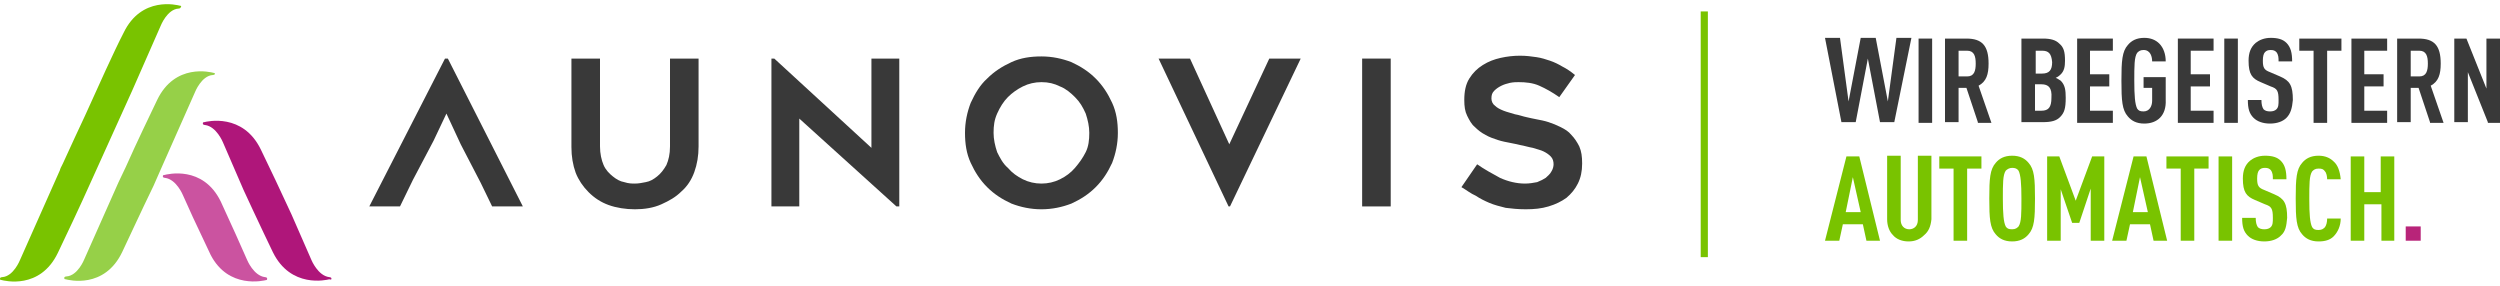 <?xml version="1.0" encoding="utf-8"?>
<!-- Generator: Adobe Illustrator 22.1.0, SVG Export Plug-In . SVG Version: 6.00 Build 0)  -->
<svg version="1.1" id="Ebene_1" xmlns="http://www.w3.org/2000/svg" xmlns:xlink="http://www.w3.org/1999/xlink" x="0px" y="0px"
	 viewBox="0 0 350 40" style="enable-background:new 0 0 350 40;" xml:space="preserve">
<style type="text/css">
	.st0{fill:#79C300;}
	.st1{fill:#96D048;}
	.st2{fill:#AF167A;}
	.st3{fill:#CB53A0;}
	.st4{fill:#393939;}
	.st5{fill:none;stroke:#79C300;stroke-width:1.003;}
	.st6{fill:#B82479;}
</style>
<g>
	<path class="st0" d="M25.2,0.8c-0.4-0.1-5.4-1.4-7.9,3.8C16,7.1,13.8,12,11.9,16.2l0,0l-1.4,3l-1.7,3.7l-0.3,0.6
		c-0.1,0.2-0.1,0.3-0.1,0.3l0,0L2.8,36.4c0,0-0.9,2.3-2.5,2.4l0,0c0,0-0.3,0-0.3,0.2c0,0.1,0,0.2,0.2,0.2c0.4,0.1,5.4,1.4,7.9-3.8
		c1.1-2.3,3-6.3,4.7-10.1l5.7-12.6l4-9.1c0,0,0.9-2.3,2.5-2.4l0,0c0,0,0.3,0,0.3-0.2C25.4,0.9,25.4,0.8,25.2,0.8"/>
	<path class="st1" d="M29.9,10.2c-0.4-0.1-5.4-1.4-7.9,3.8c-1,2.1-2.8,5.8-4.4,9.4l-1,2.1l-4.8,10.8c0,0-0.9,2.3-2.5,2.4l0,0
		c0,0-0.3,0-0.3,0.2c0,0.1,0,0.2,0.2,0.2c0.4,0.1,5.4,1.4,7.9-3.8c1-2.1,2.7-5.8,4.4-9.3l1.1-2.5l4.7-10.6c0,0,0.9-2.3,2.5-2.4l0,0
		c0,0,0.3,0,0.3-0.2C30.1,10.3,30,10.2,29.9,10.2"/>
	<path class="st2" d="M46.4,39c0-0.2-0.3-0.2-0.3-0.2l0,0c-1.6-0.2-2.5-2.4-2.5-2.4L40.8,30l-1.4-3c-1.1-2.4-2.2-4.6-2.9-6.1
		C34,15.8,29,17,28.6,17.1c-0.2,0-0.2,0.1-0.2,0.2c0,0.2,0.3,0.2,0.3,0.2l0,0c1.6,0.2,2.5,2.4,2.5,2.4l2.9,6.7l1.3,2.8
		c1.1,2.3,2.1,4.5,2.8,5.9c2.5,5.1,7.5,3.9,7.9,3.8C46.4,39.2,46.4,39.1,46.4,39"/>
	<path class="st3" d="M37.4,39c0-0.2-0.3-0.2-0.3-0.2l0,0c-1.6-0.2-2.5-2.4-2.5-2.4L33,32.8l-2.1-4.6c-2.5-5.1-7.5-3.8-7.9-3.7
		c-0.2,0-0.2,0.1-0.2,0.2c0,0.2,0.3,0.2,0.3,0.2l0,0c1.6,0.2,2.5,2.4,2.5,2.4l1.4,3.1l2.5,5.3c2.5,4.8,7.4,3.6,7.8,3.5
		C37.4,39.2,37.4,39.1,37.4,39"/>
</g>
<g>
	<path class="st4" d="M88.9,29.3c-1.3,0-2.6-0.2-3.7-0.6s-2-1-2.8-1.8s-1.4-1.7-1.8-2.7c-0.4-1.1-0.6-2.3-0.6-3.6V8.2h4v12.3
		c0,1,0.2,1.9,0.5,2.6s0.8,1.2,1.3,1.6s1,0.7,1.6,0.8c0.6,0.2,1.1,0.2,1.5,0.2c0.5,0,1-0.1,1.5-0.2c0.6-0.1,1.1-0.4,1.6-0.8
		s0.9-0.9,1.3-1.6c0.3-0.7,0.5-1.5,0.5-2.6V8.2h4v12.3c0,1.3-0.2,2.5-0.6,3.6s-1,2-1.8,2.7c-0.8,0.8-1.7,1.3-2.8,1.8
		C91.5,29.1,90.2,29.3,88.9,29.3"/>
	<polygon class="st4" points="125.5,28.9 111.9,16.6 111.9,28.9 108,28.9 108,8.2 108.4,8.2 122,20.7 122,8.2 125.9,8.2 125.9,28.9 
			"/>
	<path class="st4" d="M145.8,29.3c-1.5,0-2.9-0.3-4.2-0.8c-1.3-0.6-2.4-1.3-3.4-2.3s-1.7-2.1-2.3-3.4s-0.8-2.7-0.8-4.2
		c0-1.5,0.3-2.9,0.8-4.2c0.6-1.3,1.3-2.5,2.3-3.4c1-1,2.1-1.7,3.4-2.3c1.3-0.6,2.7-0.8,4.2-0.8s2.9,0.3,4.2,0.8
		c1.3,0.6,2.4,1.3,3.4,2.3s1.7,2.1,2.3,3.4s0.8,2.7,0.8,4.2s-0.3,2.9-0.8,4.2c-0.6,1.3-1.3,2.4-2.3,3.4s-2.1,1.7-3.4,2.3
		C148.7,29,147.3,29.3,145.8,29.3 M145.8,11.5c-0.9,0-1.8,0.2-2.6,0.6c-0.8,0.4-1.5,0.9-2.1,1.5s-1.1,1.4-1.5,2.3s-0.5,1.7-0.5,2.7
		c0,0.9,0.2,1.8,0.5,2.7c0.4,0.8,0.8,1.6,1.5,2.2c0.6,0.7,1.3,1.2,2.1,1.6s1.7,0.6,2.6,0.6c0.9,0,1.8-0.2,2.6-0.6s1.5-0.9,2.1-1.6
		s1.1-1.4,1.5-2.2c0.4-0.8,0.5-1.7,0.5-2.7c0-0.9-0.2-1.8-0.5-2.7c-0.4-0.9-0.8-1.6-1.5-2.3c-0.6-0.6-1.3-1.2-2.1-1.5
		C147.6,11.7,146.8,11.5,145.8,11.5"/>
	<polygon class="st4" points="182.1,8.2 172.2,28.9 172,28.9 162.2,8.2 166.6,8.2 172.1,20.2 177.7,8.2 	"/>
	<rect x="190.7" y="8.2" class="st4" width="4" height="20.7"/>
	<path class="st4" d="M204.6,26.2l2.2-3.2c1,0.7,2.1,1.3,3.2,1.9c1.1,0.5,2.3,0.8,3.5,0.8c0.6,0,1.2-0.1,1.7-0.2
		c0.5-0.2,0.9-0.4,1.2-0.6c0.3-0.3,0.6-0.5,0.8-0.9c0.2-0.3,0.3-0.7,0.3-1c0-0.4-0.1-0.8-0.4-1.1c-0.3-0.3-0.6-0.5-1-0.7
		s-0.9-0.3-1.5-0.5c-0.6-0.1-1.2-0.3-1.8-0.4c-0.4-0.1-0.9-0.2-1.4-0.3c-0.5-0.1-1.1-0.2-1.7-0.4c-0.6-0.2-1.2-0.4-1.7-0.7
		c-0.6-0.3-1.1-0.7-1.5-1.1c-0.5-0.4-0.8-1-1.1-1.6S205,14.9,205,14c0-1.2,0.2-2.2,0.7-3s1.1-1.4,1.9-1.9c0.8-0.5,1.6-0.8,2.5-1
		s1.8-0.3,2.7-0.3s1.6,0.1,2.3,0.2c0.7,0.1,1.3,0.3,1.9,0.5c0.6,0.2,1.2,0.5,1.7,0.8c0.6,0.3,1.2,0.7,1.8,1.2l-2.2,3.1
		c-1-0.7-1.9-1.2-2.8-1.6c-0.9-0.4-1.9-0.5-2.9-0.5c-0.3,0-0.7,0-1.2,0.1c-0.4,0.1-0.8,0.2-1.2,0.4s-0.7,0.4-1,0.7s-0.4,0.6-0.4,1.1
		c0,0.4,0.2,0.8,0.5,1c0.3,0.3,0.7,0.5,1.2,0.7s1,0.3,1.6,0.5c0.6,0.1,1.1,0.3,1.6,0.4c0.4,0.1,0.9,0.2,1.4,0.3
		c0.5,0.1,1.1,0.2,1.7,0.4c0.6,0.2,1.1,0.4,1.7,0.7c0.6,0.3,1.1,0.6,1.5,1.1c0.4,0.4,0.8,1,1.1,1.6c0.3,0.7,0.4,1.4,0.4,2.4
		c0,1.1-0.2,2-0.6,2.8c-0.4,0.8-0.9,1.4-1.6,2c-0.7,0.5-1.5,0.9-2.5,1.2c-1,0.3-2,0.4-3.2,0.4c-1.1,0-2-0.1-2.8-0.2
		c-0.8-0.2-1.6-0.4-2.3-0.7c-0.7-0.3-1.3-0.6-1.9-1C205.9,27.1,205.3,26.6,204.6,26.2"/>
	<polygon class="st4" points="73.2,28.9 62.7,8.2 62.3,8.2 51.7,28.9 56,28.9 57.8,25.2 60.7,19.7 62.5,15.9 64.5,20.2 67.3,25.6 
		68.9,28.9 	"/>
</g>
<g>
	<line class="st5" x1="238.6" y1="1.6" x2="238.6" y2="36"/>
	<g>
		<path class="st4" d="M265.2,17.1h-2l-1.7-8.9l-1.7,8.9h-2l-2.3-11.8h2.1l1.2,8.9l1.7-8.9h2.1l1.7,8.9l1.2-8.9h2.1L265.2,17.1z"/>
		<path class="st4" d="M268.6,17.1V5.4h1.9v11.8h-1.9V17.1z"/>
		<path class="st4" d="M276.9,17.1l-1.6-4.8h-1.1v4.8h-1.9V5.4h3c2.2,0,3.1,1,3.1,3.5c0,1.5-0.3,2.5-1.4,3.1l1.8,5.2h-1.9V17.1z
			 M275.4,7.1h-1.2v3.6h1.2c1,0,1.2-0.8,1.2-1.8S276.4,7.1,275.4,7.1z"/>
		<path class="st4" d="M288.4,16.4c-0.5,0.5-1.2,0.7-2.4,0.7h-3V5.4h3c1.1,0,1.8,0.2,2.3,0.7c0.6,0.5,0.8,1.1,0.8,2.4
			c0,0.8-0.1,1.5-0.7,2c-0.2,0.2-0.4,0.3-0.6,0.4c0.3,0.1,0.5,0.3,0.7,0.4c0.6,0.6,0.7,1.3,0.7,2.4C289.2,15.2,289,15.8,288.4,16.4z
			 M285.9,7.1H285v3.2h0.9c1,0,1.4-0.5,1.4-1.6C287.2,7.5,286.8,7.1,285.9,7.1z M285.8,11.8h-0.9v3.7h0.9c1,0,1.4-0.5,1.4-1.8
			C287.3,12.3,286.8,11.8,285.8,11.8z"/>
		<path class="st4" d="M290.8,17.1V5.4h5v1.7h-3.2v3.3h2.7v1.7h-2.7v3.4h3.2v1.7h-5V17.1z"/>
		<path class="st4" d="M300.2,17.3c-1.1,0-1.8-0.4-2.3-1c-0.8-0.9-0.9-2.2-0.9-5s0.1-4.1,0.9-5c0.5-0.6,1.2-1,2.3-1
			c0.9,0,1.6,0.3,2.1,0.8c0.6,0.6,0.9,1.5,0.9,2.5h-1.9c0-0.6-0.2-1.6-1.2-1.6c-0.5,0-0.7,0.2-0.9,0.4c-0.4,0.6-0.4,1.8-0.4,3.9
			s0.1,3.3,0.4,3.9c0.2,0.3,0.4,0.4,0.9,0.4c0.8,0,1.2-0.7,1.2-1.5v-1.8h-1.2v-1.5h3.1V14C303.3,16.2,302,17.3,300.2,17.3z"/>
		<path class="st4" d="M304.9,17.1V5.4h5v1.7h-3.2v3.3h2.7v1.7h-2.7v3.4h3.2v1.7h-5V17.1z"/>
		<path class="st4" d="M311.4,17.1V5.4h1.9v11.8h-1.9V17.1z"/>
		<path class="st4" d="M320.1,16.5c-0.5,0.5-1.3,0.8-2.3,0.8s-1.8-0.3-2.3-0.8c-0.6-0.6-0.8-1.3-0.8-2.5h1.9c0,0.6,0.1,1,0.3,1.3
			c0.2,0.2,0.5,0.3,0.9,0.3s0.7-0.1,0.9-0.3C319,15,319,14.6,319,14c0-1.3-0.2-1.6-1.1-1.9l-1.4-0.6c-1.2-0.5-1.7-1.1-1.7-3
			c0-1.1,0.3-1.9,1-2.5c0.5-0.4,1.2-0.7,2.1-0.7c1,0,1.7,0.2,2.2,0.7c0.6,0.6,0.8,1.4,0.8,2.6H319c0-0.5,0-0.9-0.3-1.3
			c-0.2-0.2-0.4-0.3-0.8-0.3s-0.6,0.1-0.8,0.3c-0.2,0.2-0.3,0.6-0.3,1.2c0,1,0.2,1.3,1,1.6l1.4,0.6c1.4,0.6,1.8,1.3,1.8,3.3
			C320.9,15.1,320.7,15.9,320.1,16.5z"/>
		<path class="st4" d="M325.8,7.1v10.1h-1.9V7.1h-2V5.4h5.9v1.7C327.8,7.1,325.8,7.1,325.8,7.1z"/>
		<path class="st4" d="M329.2,17.1V5.4h5v1.7H331v3.3h2.7v1.7H331v3.4h3.2v1.7h-5V17.1z"/>
		<path class="st4" d="M340.2,17.1l-1.6-4.8h-1.1v4.8h-1.9V5.4h3c2.2,0,3.1,1,3.1,3.5c0,1.5-0.3,2.5-1.4,3.1l1.8,5.2h-1.9V17.1z
			 M338.7,7.1h-1.2v3.6h1.2c1,0,1.2-0.8,1.2-1.8C339.9,7.9,339.7,7.1,338.7,7.1z"/>
		<path class="st4" d="M348.3,17.1l-2.8-7v7h-1.9V5.4h1.7l2.8,7v-7h1.9v11.8h-1.7V17.1z"/>
	</g>
	<g>
		<path class="st0" d="M261.3,33.7l-0.5-2.3H258l-0.5,2.3h-2l3-11.8h1.8l2.9,11.8H261.3z M259.4,24.8l-1,4.9h2.1L259.4,24.8z"/>
		<path class="st0" d="M269.4,32.9c-0.6,0.6-1.3,0.9-2.2,0.9c-0.9,0-1.7-0.3-2.2-0.9c-0.5-0.5-0.8-1.3-0.8-2.2v-8.9h1.9v9
			c0,0.8,0.5,1.3,1.2,1.3c0.6,0,1.2-0.4,1.2-1.3v-9h1.9v8.9C270.3,31.7,270,32.4,269.4,32.9z"/>
		<path class="st0" d="M275.4,23.6v10.1h-1.9V23.6h-2v-1.7h5.9v1.7H275.4z"/>
		<path class="st0" d="M284,32.8c-0.5,0.6-1.2,1-2.3,1c-1.1,0-1.8-0.4-2.3-1c-0.8-0.9-0.9-2.2-0.9-5s0.1-4.1,0.9-5
			c0.5-0.6,1.2-1,2.3-1c1.1,0,1.8,0.4,2.3,1c0.8,0.9,0.9,2.2,0.9,5S284.8,31.9,284,32.8z M282.6,23.9c-0.2-0.3-0.5-0.4-0.9-0.4
			s-0.7,0.2-0.9,0.4c-0.4,0.6-0.4,1.8-0.4,3.9s0.1,3.3,0.4,3.9c0.2,0.3,0.4,0.4,0.9,0.4s0.7-0.2,0.9-0.4c0.4-0.6,0.4-1.8,0.4-3.9
			S282.9,24.5,282.6,23.9z"/>
		<path class="st0" d="M292.7,33.7v-7.3l-1.6,4.8h-1l-1.6-4.7v7.2h-1.9V21.9h1.7l2.3,6.2l2.3-6.2h1.7v11.8
			C294.6,33.7,292.7,33.7,292.7,33.7z"/>
		<path class="st0" d="M301.5,33.7l-0.5-2.3h-2.8l-0.5,2.3h-2l3-11.8h1.8l2.9,11.8H301.5z M299.6,24.8l-1,4.9h2.1L299.6,24.8z"/>
		<path class="st0" d="M307.2,23.6v10.1h-1.9V23.6h-2v-1.7h5.9v1.7H307.2z"/>
		<path class="st0" d="M310.6,33.7V21.9h1.9v11.8H310.6z"/>
		<path class="st0" d="M319.3,33c-0.5,0.5-1.3,0.8-2.3,0.8s-1.8-0.3-2.3-0.8c-0.6-0.6-0.8-1.3-0.8-2.5h1.9c0,0.6,0.1,1,0.3,1.3
			c0.2,0.2,0.5,0.3,0.9,0.3s0.7-0.1,0.9-0.3c0.3-0.3,0.3-0.7,0.3-1.3c0-1.3-0.2-1.6-1.1-1.9l-1.4-0.6c-1.2-0.5-1.7-1.1-1.7-3
			c0-1.1,0.3-1.9,1-2.5c0.5-0.4,1.2-0.7,2.1-0.7c1,0,1.7,0.2,2.2,0.7c0.6,0.6,0.8,1.4,0.8,2.6h-1.9c0-0.5,0-0.9-0.3-1.3
			c-0.2-0.2-0.4-0.3-0.8-0.3s-0.6,0.1-0.8,0.3c-0.2,0.2-0.3,0.6-0.3,1.2c0,1,0.2,1.3,1,1.6l1.4,0.6c1.4,0.6,1.8,1.3,1.8,3.3
			C320.1,31.6,320,32.4,319.3,33z"/>
		<path class="st0" d="M326.7,33.1c-0.5,0.5-1.2,0.7-2.1,0.7c-1.1,0-1.8-0.4-2.3-1c-0.8-0.9-0.9-2.2-0.9-5s0.1-4.1,0.9-5
			c0.5-0.6,1.2-1,2.3-1c0.9,0,1.6,0.3,2.1,0.8c0.6,0.5,0.9,1.4,1,2.5h-1.9c0-0.4-0.1-0.9-0.3-1.1c-0.2-0.3-0.4-0.4-0.9-0.4
			s-0.7,0.2-0.9,0.4c-0.4,0.6-0.4,1.8-0.4,3.9s0.1,3.3,0.4,3.9c0.2,0.3,0.4,0.4,0.9,0.4s0.7-0.2,0.9-0.4c0.2-0.3,0.3-0.7,0.3-1.2
			h1.9C327.7,31.6,327.3,32.5,326.7,33.1z"/>
		<path class="st0" d="M333.4,33.7v-5.1H331v5.1h-1.9V21.9h1.9v5h2.3v-5h1.9v11.8H333.4z"/>
	</g>
	<g>
		<path class="st6" d="M336.8,33.7v-2h2.1v2H336.8z"/>
	</g>
</g>
</svg>
